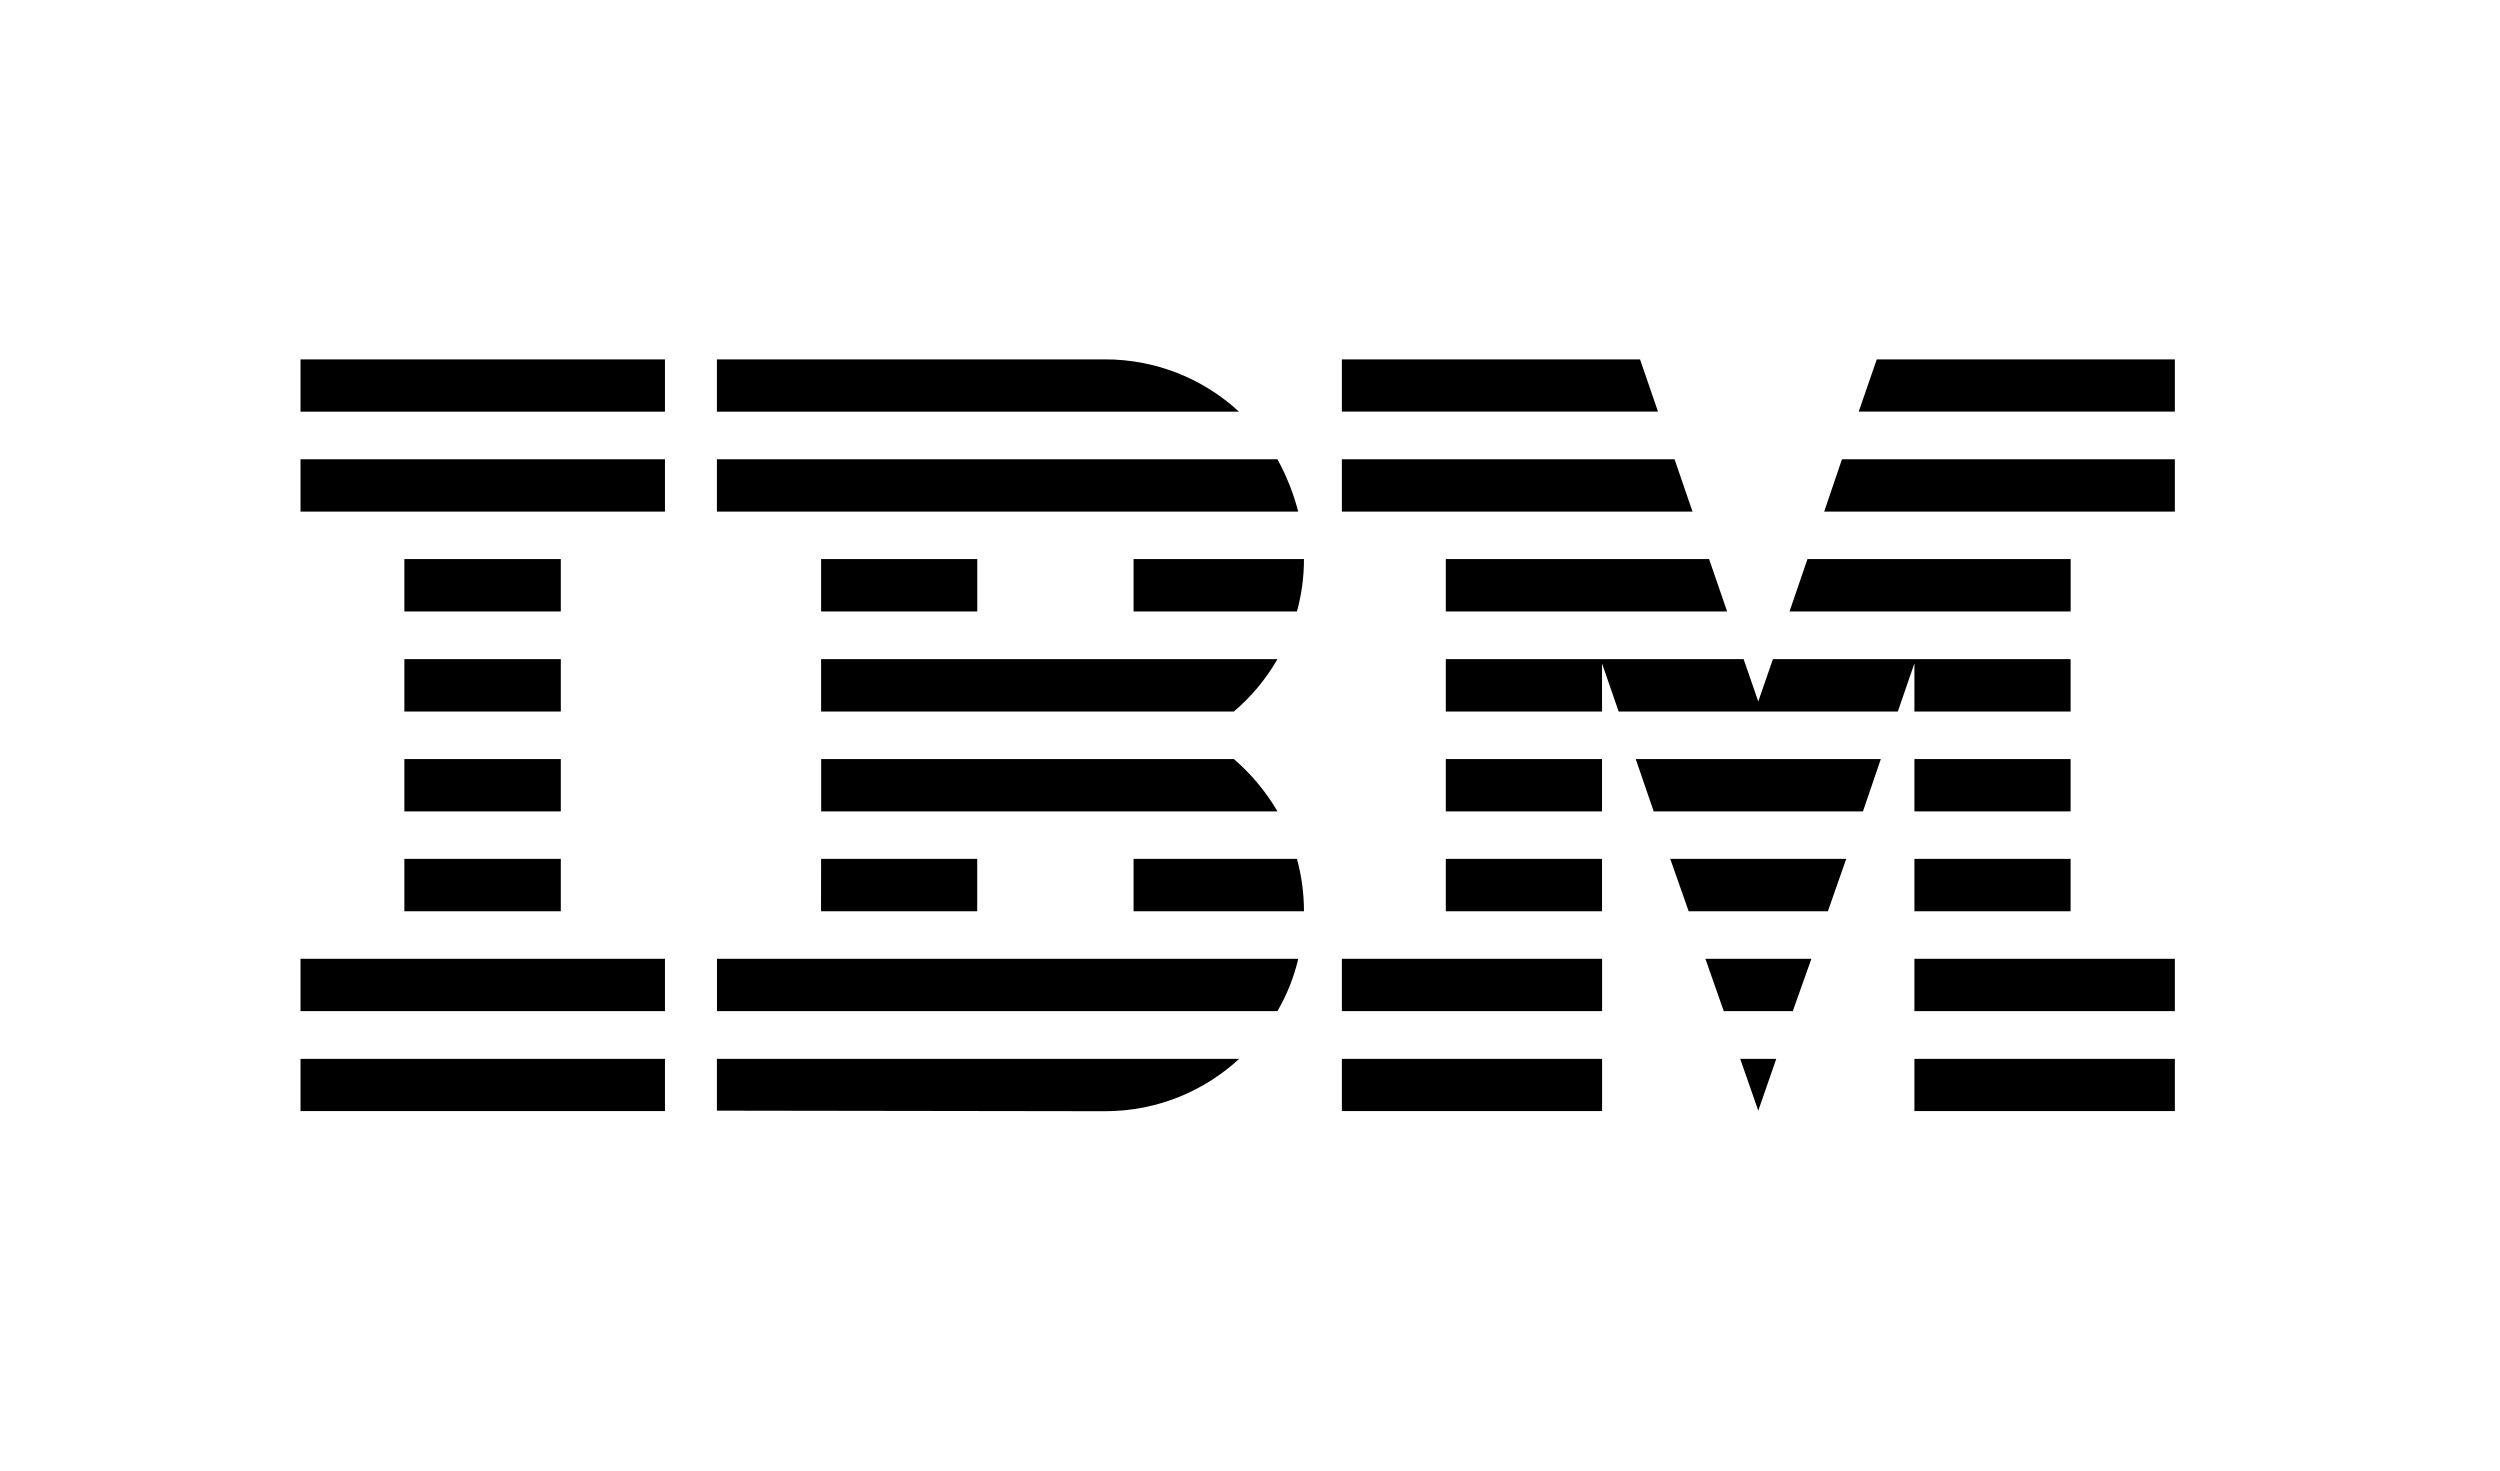 <?xml version="1.0"?>
<svg xmlns="http://www.w3.org/2000/svg" width="68" height="40" viewBox="0 0 68 40" fill="none">
<path d="M8.174 28.802H18.087V30.221H8.174V28.802ZM8.174 26.079H18.087V27.502H8.174V26.079ZM10.999 23.362H15.254V24.787H10.999V23.362ZM10.999 20.647H15.254V22.07H10.999V20.647ZM10.999 17.928H15.254V19.353H10.999V17.928ZM10.999 15.207H15.254V16.632H10.999V15.207ZM8.174 12.492H18.087V13.915H8.174V12.492ZM8.174 9.775H18.087V11.198H8.174V9.775ZM19.5 27.502H34.746C35.001 27.064 35.196 26.582 35.313 26.079H19.502V27.502H19.5ZM33.559 20.647H22.336V22.07H34.748C34.434 21.534 34.033 21.053 33.563 20.647H33.559ZM22.334 17.928V19.353H33.561C34.034 18.954 34.432 18.474 34.748 17.928H22.334ZM34.746 12.492H19.5V13.915H35.311C35.183 13.419 34.993 12.941 34.746 12.492ZM30.06 9.775H19.5V11.198H33.701C32.71 10.282 31.41 9.774 30.06 9.775ZM22.334 15.207H26.582V16.632H22.334V15.207ZM30.833 16.632H35.277C35.402 16.177 35.468 15.697 35.468 15.207H30.833V16.632ZM22.334 23.362H26.58V24.787H22.332L22.334 23.362ZM30.833 23.362V24.787H35.468C35.468 24.299 35.402 23.816 35.277 23.362H30.833ZM19.5 30.21L30.058 30.225C31.475 30.225 32.751 29.679 33.705 28.802H19.5V30.21ZM36.499 28.802H43.577V30.221H36.499V28.802ZM36.499 26.079H43.577V27.502H36.499V26.079ZM39.326 23.362H43.575V24.787H39.326V23.362ZM39.326 20.647H43.575V22.07H39.326V20.647ZM45.548 12.492H36.499V13.915H46.036L45.548 12.492ZM44.609 9.775H36.499V11.196H45.098L44.609 9.775ZM52.072 28.802H59.156V30.221H52.072V28.802ZM52.072 26.079H59.156V27.502H52.072V26.079ZM52.072 23.362H56.32V24.787H52.072V23.362ZM52.072 20.647H56.32V22.07H52.072V20.647ZM52.072 19.353H56.32V17.928H48.224L47.825 19.079L47.426 17.928H39.326V19.353H43.575V18.045L44.027 19.353H51.621L52.072 18.045V19.353ZM56.322 15.207H49.163L48.675 16.632H56.322V15.207ZM51.048 9.775L50.557 11.196H59.156V9.775H51.048ZM47.825 30.21L48.314 28.802H47.334L47.825 30.21ZM46.886 27.502H48.764L49.27 26.079H46.387L46.886 27.502ZM45.932 24.787H49.718L50.217 23.362H45.431L45.932 24.787ZM44.981 22.07H50.672L51.158 20.647H44.492L44.981 22.07ZM39.326 16.632H46.978L46.487 15.207H39.326V16.632ZM49.618 13.915H59.156V12.492H50.102L49.618 13.915Z" fill="black"/>
</svg>
